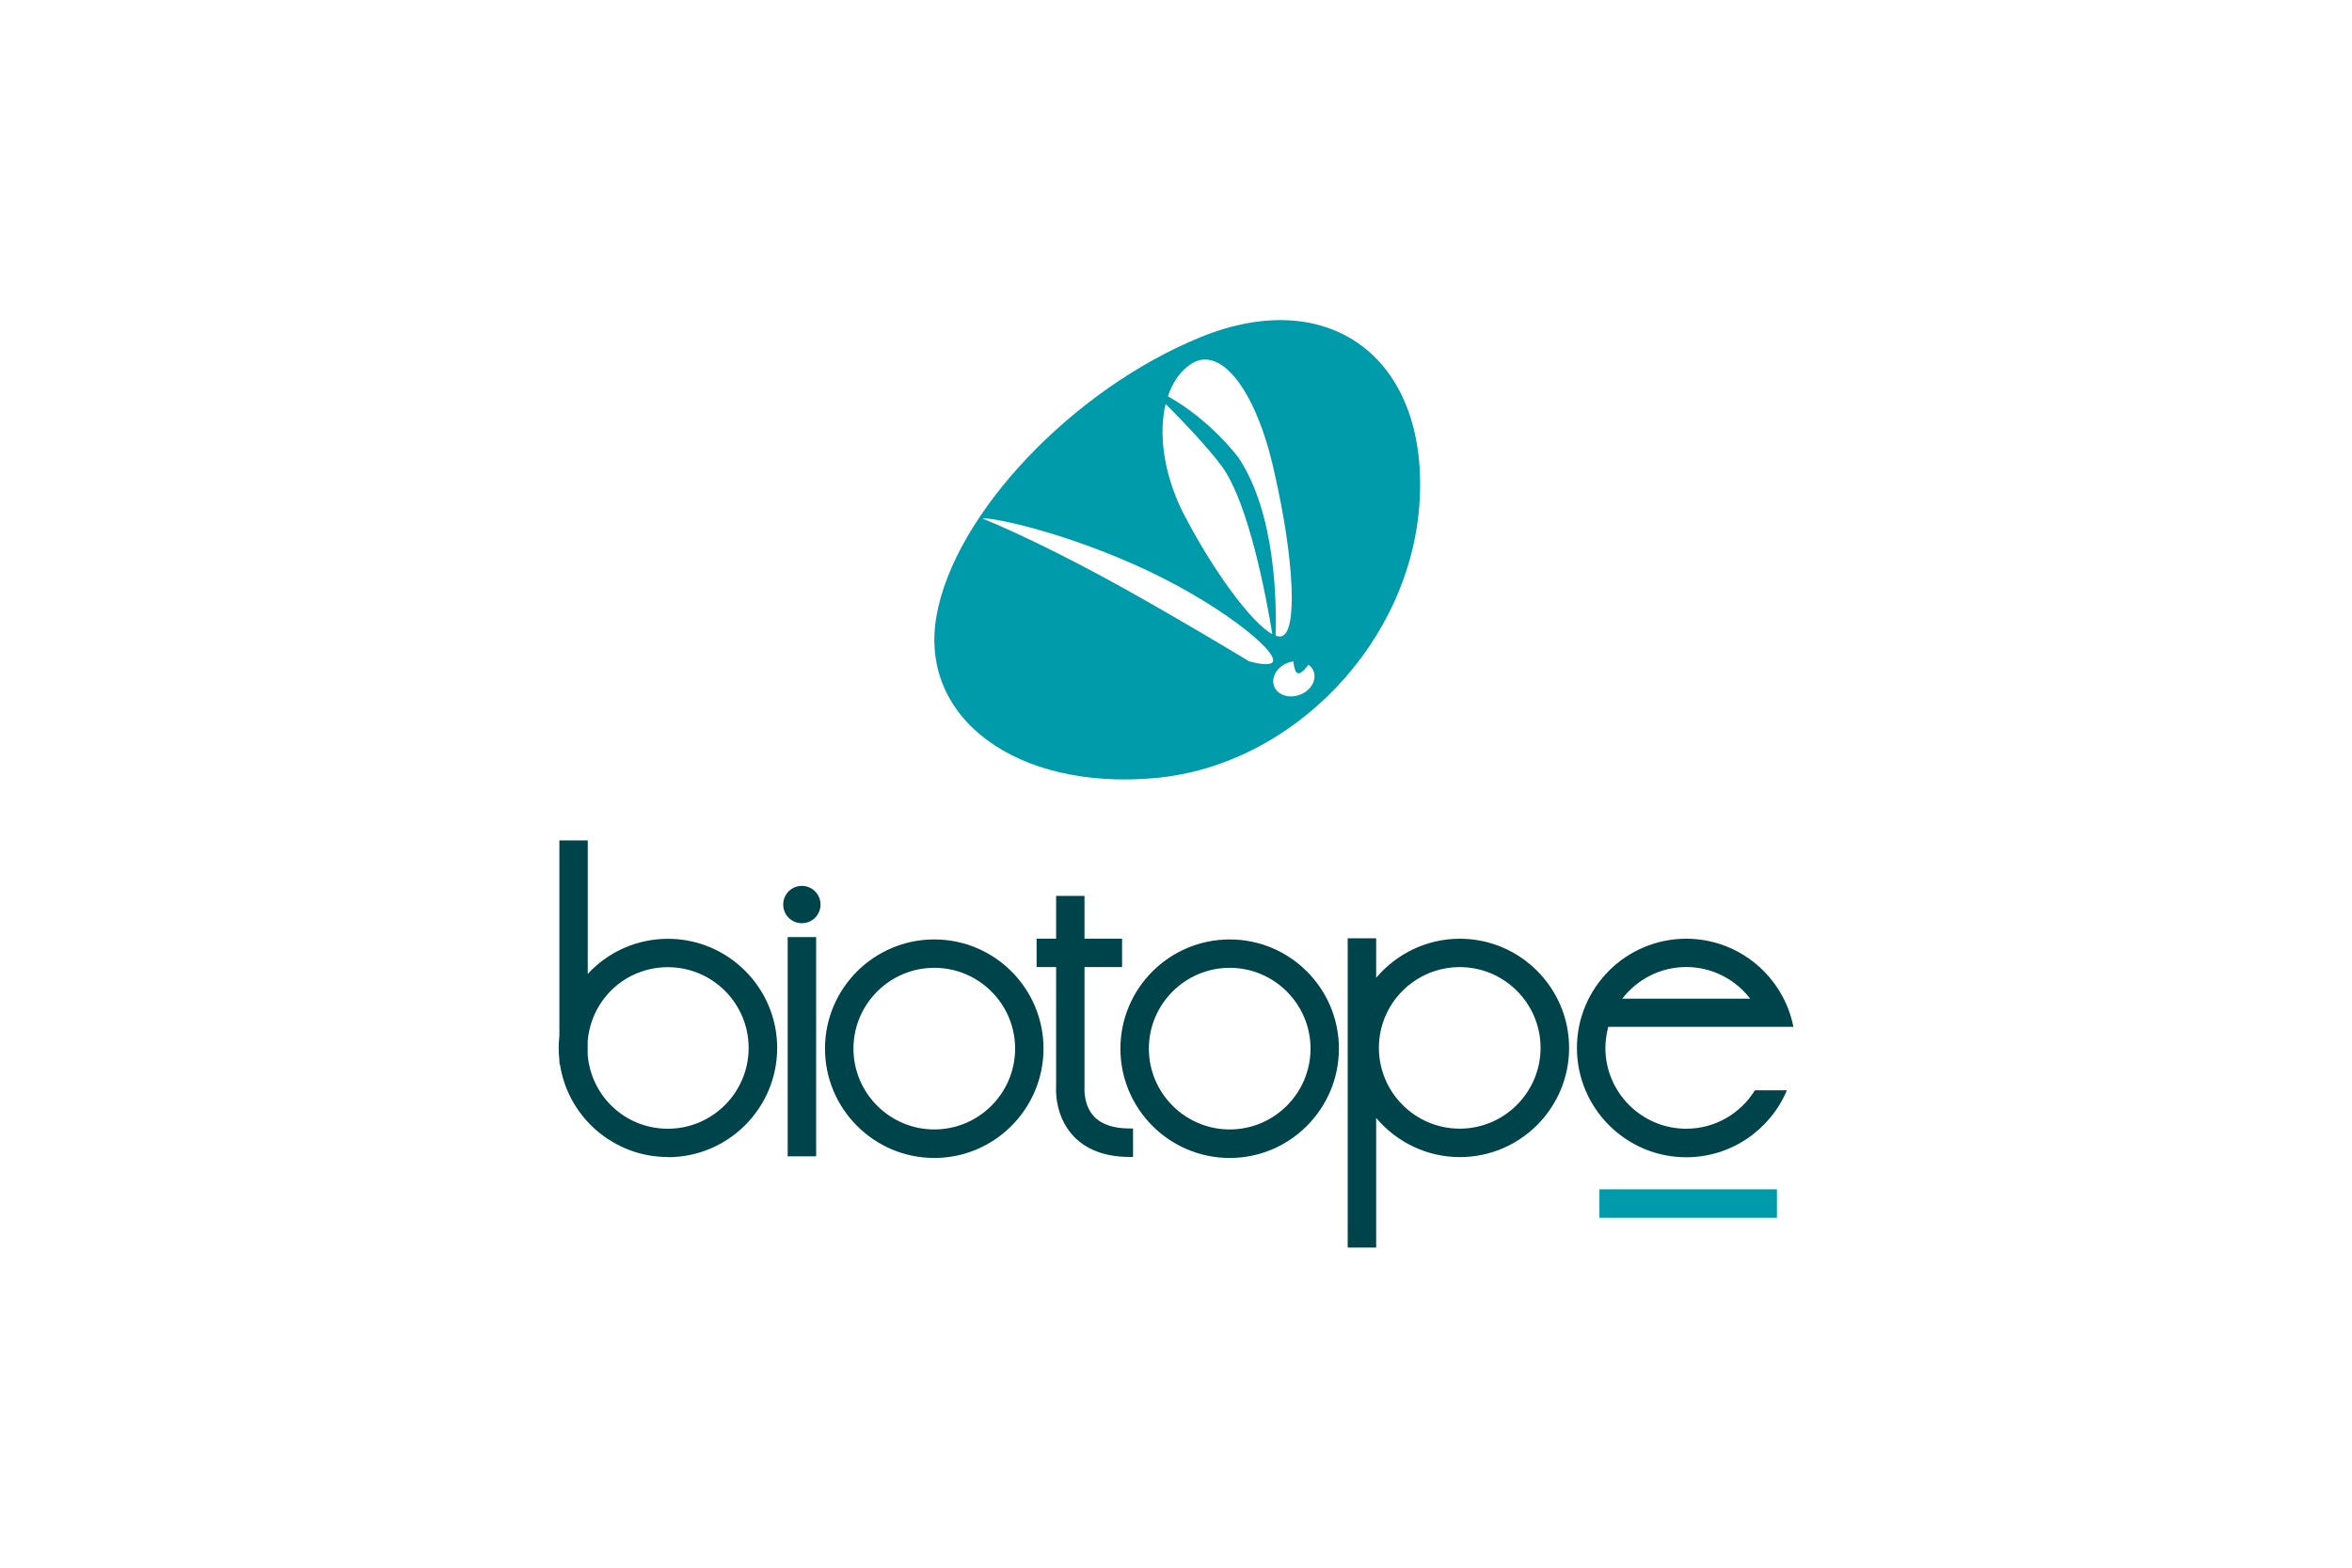 <?xml version="1.0" encoding="UTF-8"?>
<svg id="Ebene_1" data-name="Ebene 1" xmlns="http://www.w3.org/2000/svg" xmlns:xlink="http://www.w3.org/1999/xlink" viewBox="0 0 300 200">
  <defs>
    <style>
      .cls-1 {
        fill: none;
      }

      .cls-2 {
        clip-path: url(#clippath-1);
      }

      .cls-3 {
        fill: #00444b;
      }

      .cls-4 {
        fill: #009baa;
      }

      .cls-5 {
        clip-path: url(#clippath);
      }
    </style>
    <clipPath id="clippath">
      <rect class="cls-1" x="71.25" y="40.84" width="157.5" height="118.31"/>
    </clipPath>
    <clipPath id="clippath-1">
      <rect class="cls-1" x="71.25" y="40.84" width="157.5" height="118.31"/>
    </clipPath>
  </defs>
  <g class="cls-5">
    <g class="cls-2">
      <path class="cls-3" d="M215.08,144c-5.68,0-10.31-4.63-10.31-10.31,0-.93.14-1.83.37-2.69h23.61c-1.26-6.4-6.91-11.24-13.67-11.24-7.69,0-13.94,6.25-13.94,13.93s6.25,13.95,13.94,13.95c5.77,0,10.73-3.53,12.84-8.54h-4.08c-1.82,2.94-5.06,4.9-8.76,4.9M215.08,123.37c3.32,0,6.28,1.59,8.16,4.04h-16.32c1.89-2.45,4.84-4.04,8.16-4.04"/>
      <path class="cls-3" d="M119.17,147.73c-7.69,0-13.94-6.26-13.94-13.95s6.25-13.93,13.94-13.93,13.93,6.25,13.93,13.93-6.25,13.95-13.93,13.95M119.17,123.47c-5.68,0-10.31,4.63-10.31,10.31s4.63,10.31,10.31,10.31,10.31-4.63,10.31-10.31c0-5.69-4.63-10.31-10.31-10.31"/>
      <path class="cls-3" d="M156.85,147.73c-7.69,0-13.94-6.26-13.94-13.95s6.25-13.93,13.94-13.93,13.93,6.25,13.93,13.93c0,7.69-6.25,13.95-13.93,13.95M156.85,123.47c-5.68,0-10.31,4.63-10.31,10.31s4.63,10.31,10.31,10.31,10.31-4.63,10.31-10.31-4.63-10.31-10.31-10.31"/>
      <path class="cls-3" d="M85.19,147.61c-6.89,0-12.75-5.07-13.77-11.84h-.05l-.02-.53c-.06-.6-.09-1.09-.09-1.55s.03-.94.09-1.54v-24.93h3.62v17.03c2.64-2.86,6.31-4.48,10.23-4.48,7.68,0,13.93,6.25,13.93,13.93,0,7.68-6.25,13.93-13.93,13.93M74.96,134.59c.47,5.36,4.87,9.41,10.23,9.41,5.68,0,10.3-4.63,10.3-10.31s-4.62-10.3-10.3-10.3c-5.36,0-9.75,4.04-10.23,9.41v1.8"/>
      <path class="cls-3" d="M144.53,147.6h-.4c-3.2,0-5.66-.94-7.32-2.78-2.34-2.6-2.12-5.97-2.1-6.3v-15.14h-2.49v-3.63h2.49v-5.45h3.62v5.45h4.79v3.63h-4.79v15.34c-.02.23-.11,2.27,1.18,3.68.95,1.04,2.5,1.57,4.61,1.57h.4v3.63h0Z"/>
      <path class="cls-3" d="M175.53,159.16h-3.63v-39.46h3.63v5.05c2.65-3.15,6.56-4.99,10.67-4.99,7.68,0,13.94,6.25,13.94,13.93s-6.25,13.93-13.94,13.93c-4.12,0-8.02-1.85-10.67-5v16.54ZM186.19,123.38c-5.69,0-10.31,4.62-10.31,10.3s4.63,10.31,10.31,10.31,10.31-4.63,10.31-10.31-4.63-10.3-10.31-10.3"/>
      <rect class="cls-3" x="100.47" y="119.55" width="3.63" height="27.97"/>
      <path class="cls-3" d="M102.28,113.02c1.31,0,2.38,1.06,2.38,2.38s-1.06,2.38-2.38,2.38-2.38-1.06-2.38-2.38,1.06-2.38,2.38-2.38"/>
      <path class="cls-4" d="M153.19,42.99c-16.35,6.64-31.45,22.57-33.74,35.6s10.2,22.28,27.9,20.67c17.7-1.61,32.81-17.54,33.74-35.6.94-18.05-11.55-27.31-27.9-20.67M151.57,46.69c3.84-3.1,8.63,2.81,10.97,13.55,2.54,11.06,3.02,20.57.86,20.95-.2.03-.44,0-.7-.1.14-4.33,0-15.56-4.7-22.66,0,0-3.48-4.77-9.03-7.87.55-1.64,1.42-2.98,2.6-3.88M148.69,51.54c2.14,2.16,5.33,5.47,7.12,7.9,3.45,4.65,5.7,16.71,6.48,21.47-2.67-1.45-7.58-8.09-11.45-15.62-2.45-4.97-3.07-10-2.16-13.75M162.36,84.4c-.21.47-1.31.43-3.05-.04-3.76-2.28-8.07-4.81-12.68-7.45-8.27-4.74-15.93-8.56-21.33-10.77,1.09-.16,9.39,1.47,19.27,5.83,10.45,4.61,18.41,11.02,17.79,12.44M165.81,88.63c-1.39.53-2.86.05-3.29-1.07-.43-1.12.34-2.47,1.73-3,.24-.09.48-.14.72-.18.09.84.27,1.39.53,1.5.3.13.8-.28,1.41-1.07.28.21.51.48.64.82.43,1.13-.34,2.47-1.73,3"/>
      <rect class="cls-4" x="204.01" y="151.73" width="22.64" height="3.63"/>
    </g>
  </g>
</svg>